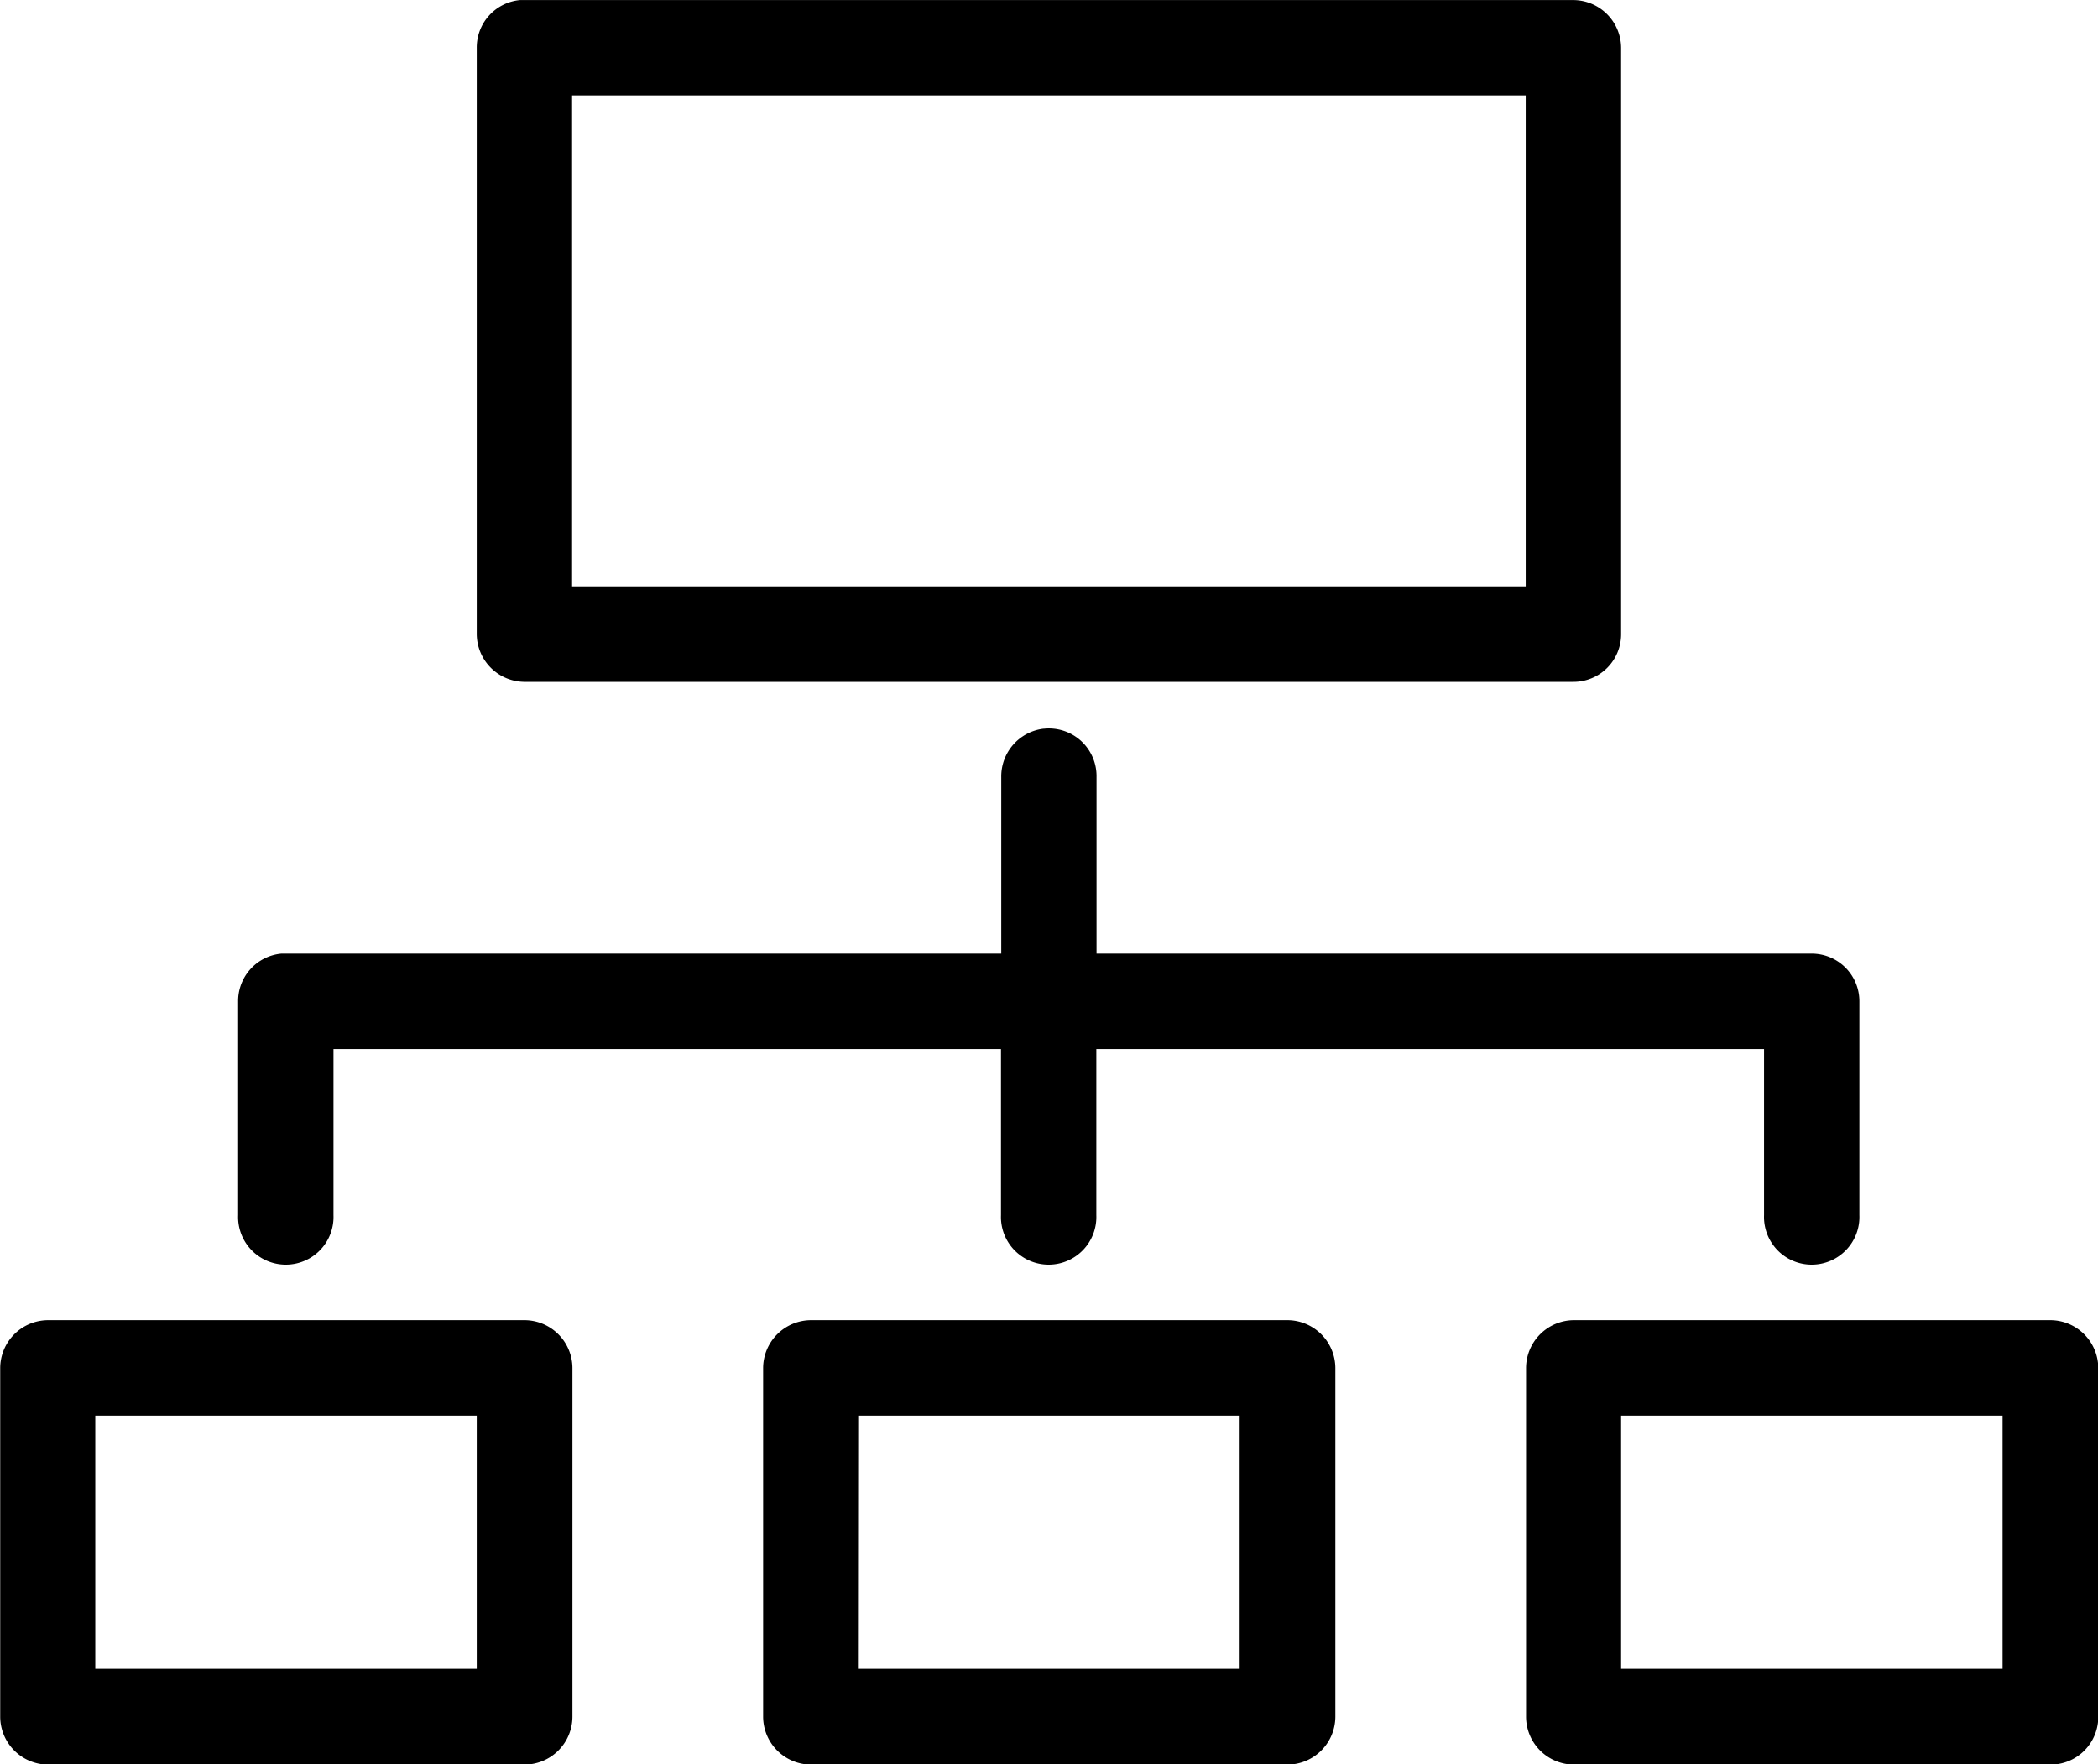 <svg xmlns="http://www.w3.org/2000/svg" width="30.563" height="25.701" viewBox="0 0 30.563 25.701">
  <path id="Path_344" data-name="Path 344" d="M111.176,72.79a.694.694,0,0,0-.629.695v8.542a.7.7,0,0,0,.695.695h15.281a.694.694,0,0,0,.695-.695V73.485a.7.7,0,0,0-.695-.695H111.176Zm.76,1.389h13.892v7.152H111.936Zm6.87,9.225a.7.7,0,0,0-.618.705v2.572H107.7a.694.694,0,0,0-.629.695v3.115a.695.695,0,1,0,1.389,0v-2.42h9.724v2.42a.695.695,0,1,0,1.389,0v-2.42H129.3v2.42a.695.695,0,1,0,1.389,0V87.376a.694.694,0,0,0-.695-.695H119.576V84.11a.694.694,0,0,0-.771-.705ZM104.3,92.021a.7.7,0,0,0-.695.695V97.8a.7.7,0,0,0,.695.695h6.946a.7.7,0,0,0,.695-.695V92.716a.7.7,0,0,0-.695-.695Zm11.114,0a.7.7,0,0,0-.695.695V97.8a.7.7,0,0,0,.695.695h6.946a.7.7,0,0,0,.695-.695V92.716a.7.7,0,0,0-.695-.695Zm11.114,0a.7.7,0,0,0-.695.695V97.8a.7.7,0,0,0,.695.695h6.946a.694.694,0,0,0,.695-.695V92.716a.7.7,0,0,0-.695-.695ZM104.99,93.411h5.557V97.1H104.99Zm11.114,0h5.557V97.1H116.1Zm11.114,0h5.557V97.1h-5.557Z" transform="translate(-103.602 -72.789)"/>
</svg>
